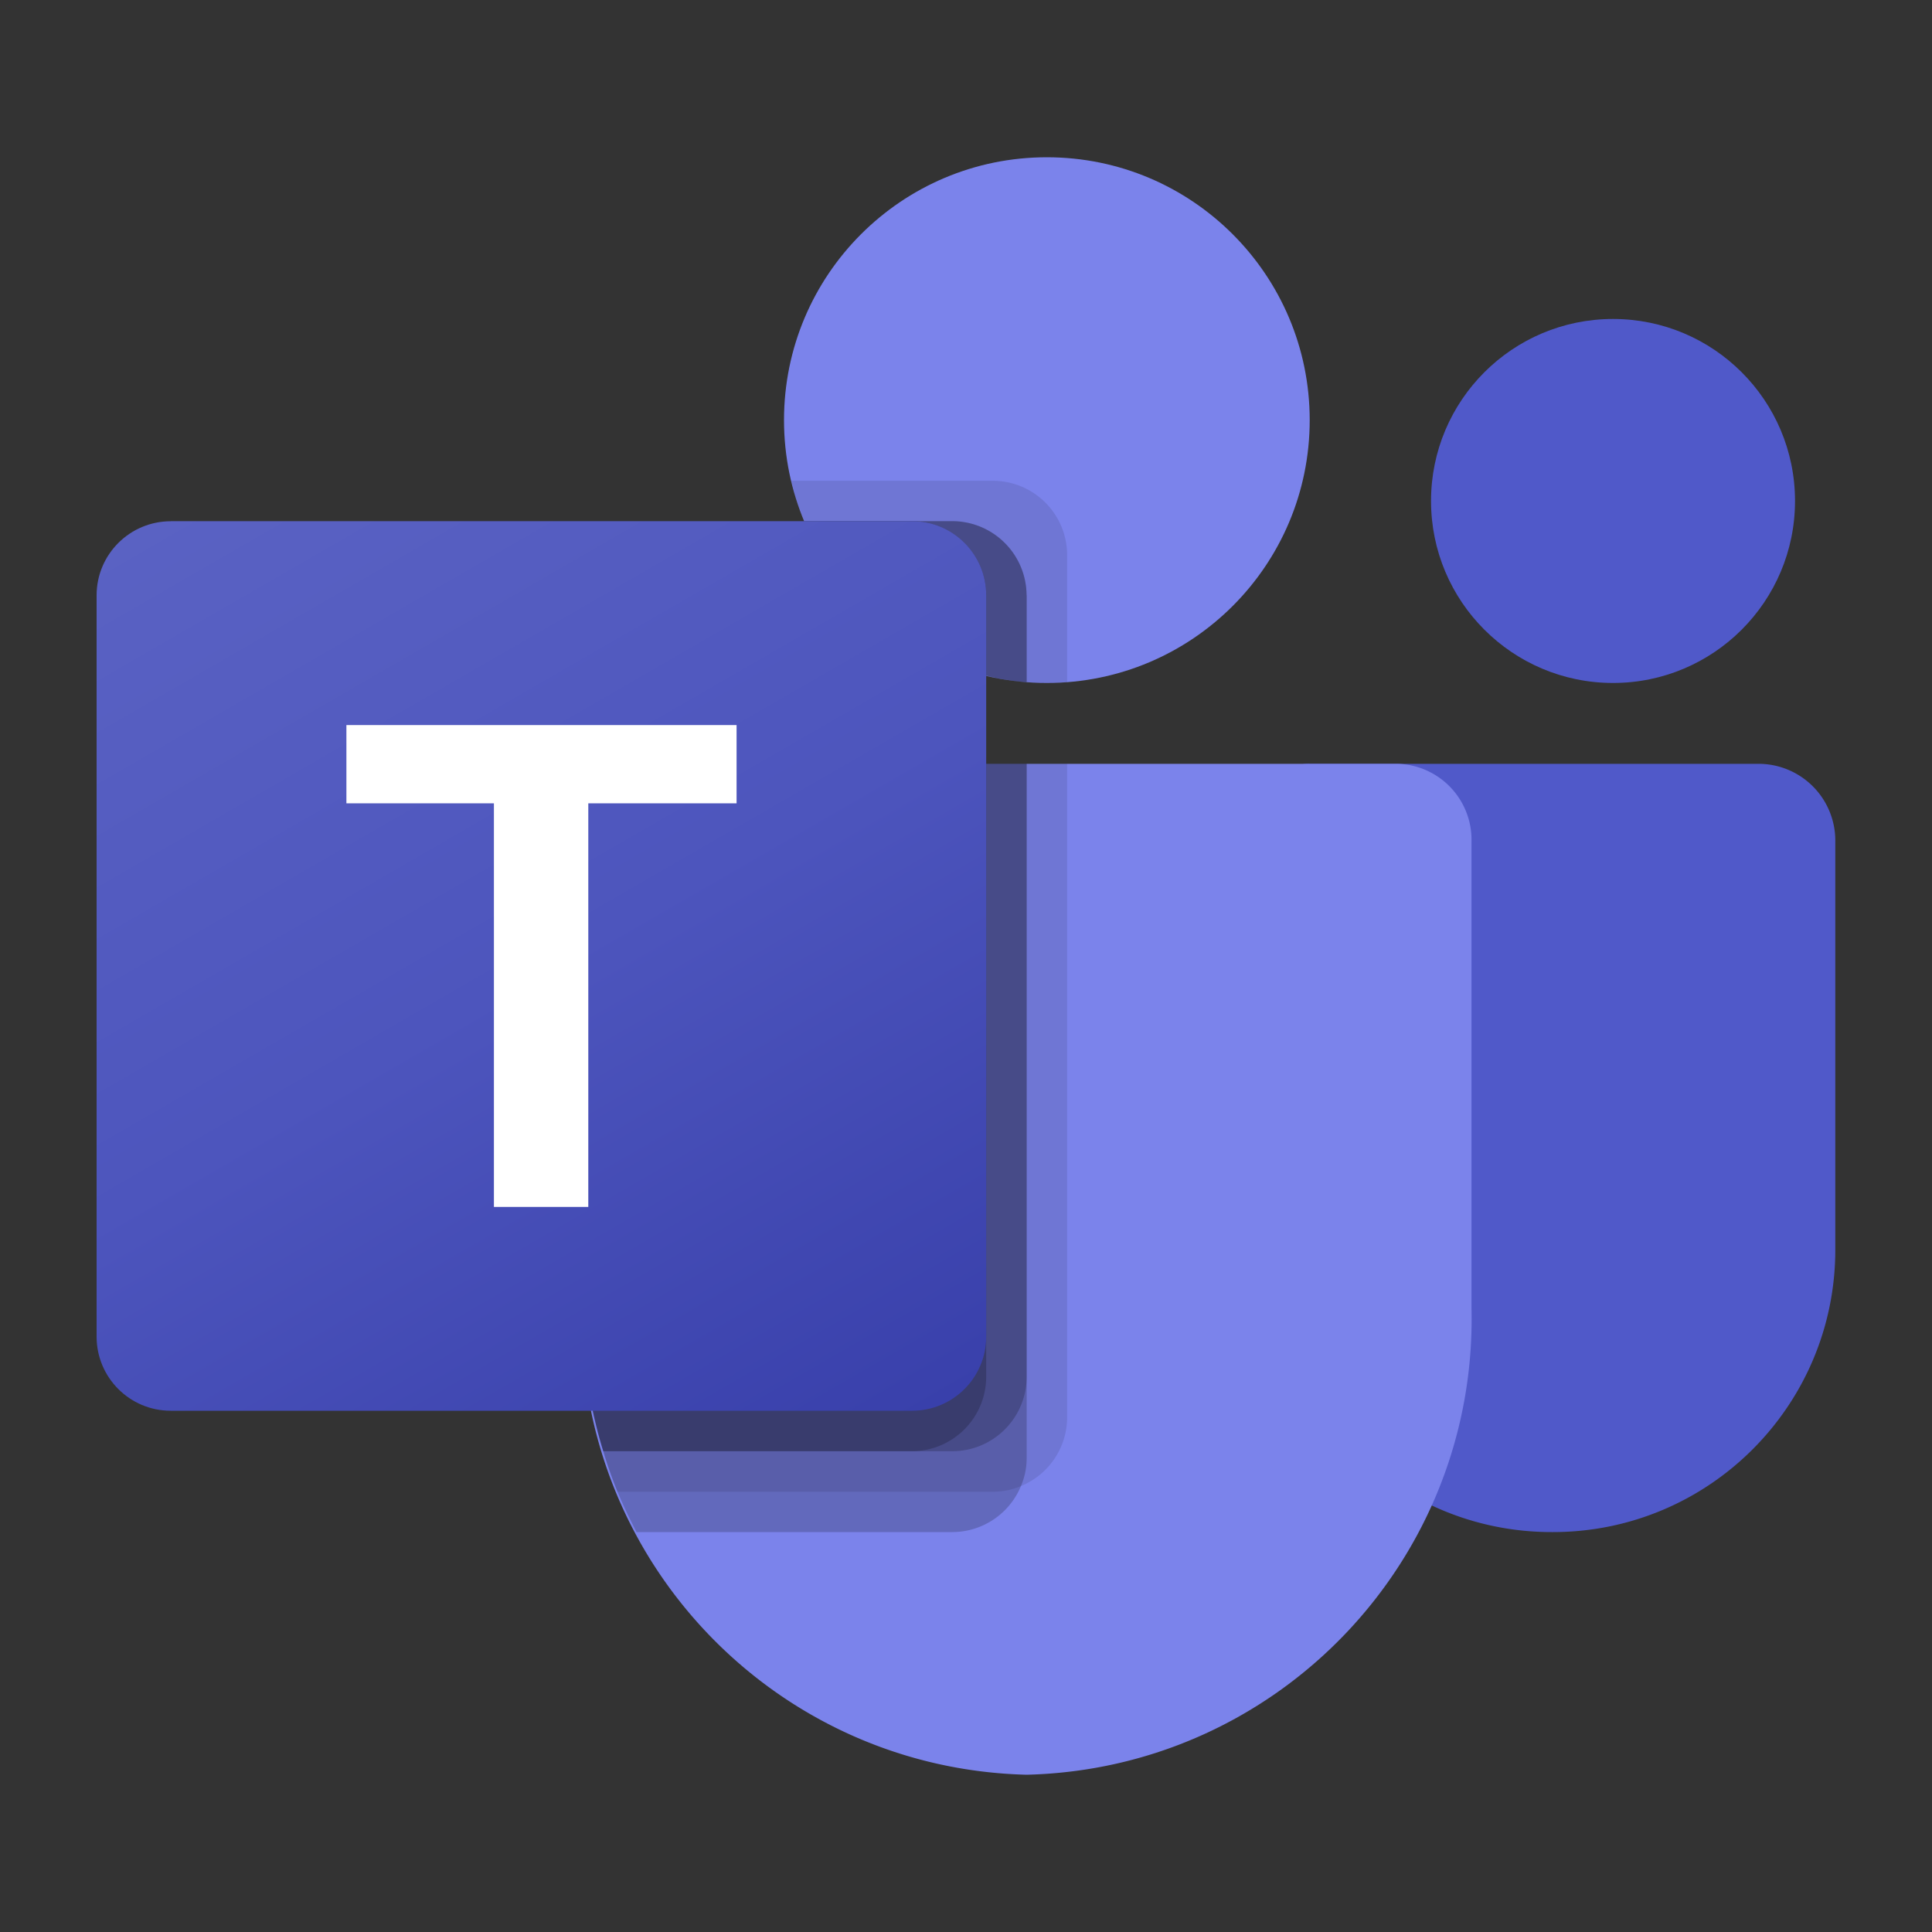 <svg xmlns="http://www.w3.org/2000/svg" id="teams" viewBox="0 0 200 200"><rect x="0" y="0" width="200" height="200" fill="#333333" stroke="none"/><defs><linearGradient id="_名称未設定グラデーション_4" x1="26" x2="86.09" y1="-1827.38" y2="-1723.29" data-name="名称未設定グラデーション 4" gradientTransform="translate(0 1875.33)" gradientUnits="userSpaceOnUse"><stop offset="0" stop-color="#5a62c3"/><stop offset=".5" stop-color="#4d55bd"/><stop offset="1" stop-color="#3940ab"/></linearGradient><style>.cls-1{fill:#7b83eb}.cls-3,.cls-4{opacity:.1;isolation:isolate}.cls-4{opacity:.2}.cls-6{fill:#5059c9}</style></defs><path d="M135.55 79.07h46.49a7.95 7.95 0 0 1 7.95 7.95v42.35c0 16.14-13.09 29.23-29.23 29.23h-.14c-16.14 0-29.23-13.08-29.24-29.23V83.22c0-2.3 1.86-4.16 4.16-4.16Z" class="cls-6"/><circle cx="166.98" cy="51.86" r="18.84" class="cls-6"/><circle cx="108.37" cy="43.49" r="27.21" class="cls-1"/><path d="M144.65 79.07H67.9a7.87 7.87 0 0 0-7.67 8.05v48.3c-.61 26.05 20 47.66 46.05 48.3 26.05-.64 46.65-22.25 46.05-48.3v-48.3a7.87 7.87 0 0 0-7.67-8.05Z" class="cls-1"/><path d="M110.47 79.07v67.69a7.7 7.7 0 0 1-4.77 7.07c-.91.39-1.9.59-2.89.59H63.92c-.54-1.38-1.05-2.76-1.47-4.19-1.47-4.8-2.21-9.8-2.22-14.82V87.1a7.866 7.866 0 0 1 7.66-8.04h42.57Z" class="cls-3"/><path d="M106.28 79.07v71.87c0 .99-.2 1.97-.59 2.89a7.7 7.7 0 0 1-7.07 4.77H65.89c-.71-1.38-1.38-2.76-1.97-4.19s-1.05-2.76-1.47-4.19c-1.47-4.8-2.21-9.8-2.22-14.82V87.09a7.866 7.866 0 0 1 7.66-8.04h38.39Z" class="cls-4"/><path d="M106.28 79.07v63.5a7.712 7.712 0 0 1-7.66 7.66H62.45c-1.47-4.8-2.21-9.8-2.22-14.82V87.1a7.866 7.866 0 0 1 7.66-8.04h38.39Z" class="cls-4"/><path d="M102.09 79.07v63.5a7.712 7.712 0 0 1-7.66 7.66H62.45c-1.47-4.8-2.21-9.8-2.22-14.82V87.1a7.866 7.866 0 0 1 7.66-8.04h34.2Z" class="cls-4"/><path d="M110.47 57.43v13.19c-.71.04-1.38.08-2.09.08s-1.38-.04-2.09-.08c-1.41-.09-2.81-.32-4.19-.67a27.214 27.214 0 0 1-18.84-15.99 22.72 22.72 0 0 1-1.34-4.19h20.89a7.7 7.7 0 0 1 7.66 7.66Z" class="cls-3"/><path d="M106.28 61.61v9c-1.41-.09-2.81-.32-4.19-.67a27.214 27.214 0 0 1-18.84-15.99h15.36a7.7 7.7 0 0 1 7.66 7.66Z" class="cls-4"/><path d="M106.28 61.61v9c-1.41-.09-2.81-.32-4.19-.67a27.214 27.214 0 0 1-18.84-15.99h15.36a7.7 7.7 0 0 1 7.66 7.66Z" class="cls-4"/><path d="M102.09 61.61v8.33a27.214 27.214 0 0 1-18.84-15.99h11.18a7.7 7.7 0 0 1 7.66 7.66Z" class="cls-4"/><path d="M17.67 53.95h76.75c4.24 0 7.67 3.44 7.67 7.67v76.75c0 4.24-3.44 7.67-7.67 7.67H17.67c-4.24 0-7.67-3.44-7.67-7.67V61.63c0-4.24 3.44-7.67 7.67-7.67Z" style="fill:url(#_名称未設定グラデーション_4)"/><path d="M76.24 83.16H60.9v41.78h-9.77V83.16H35.86v-8.1h40.39v8.1Z" style="fill:#fff"/></svg>